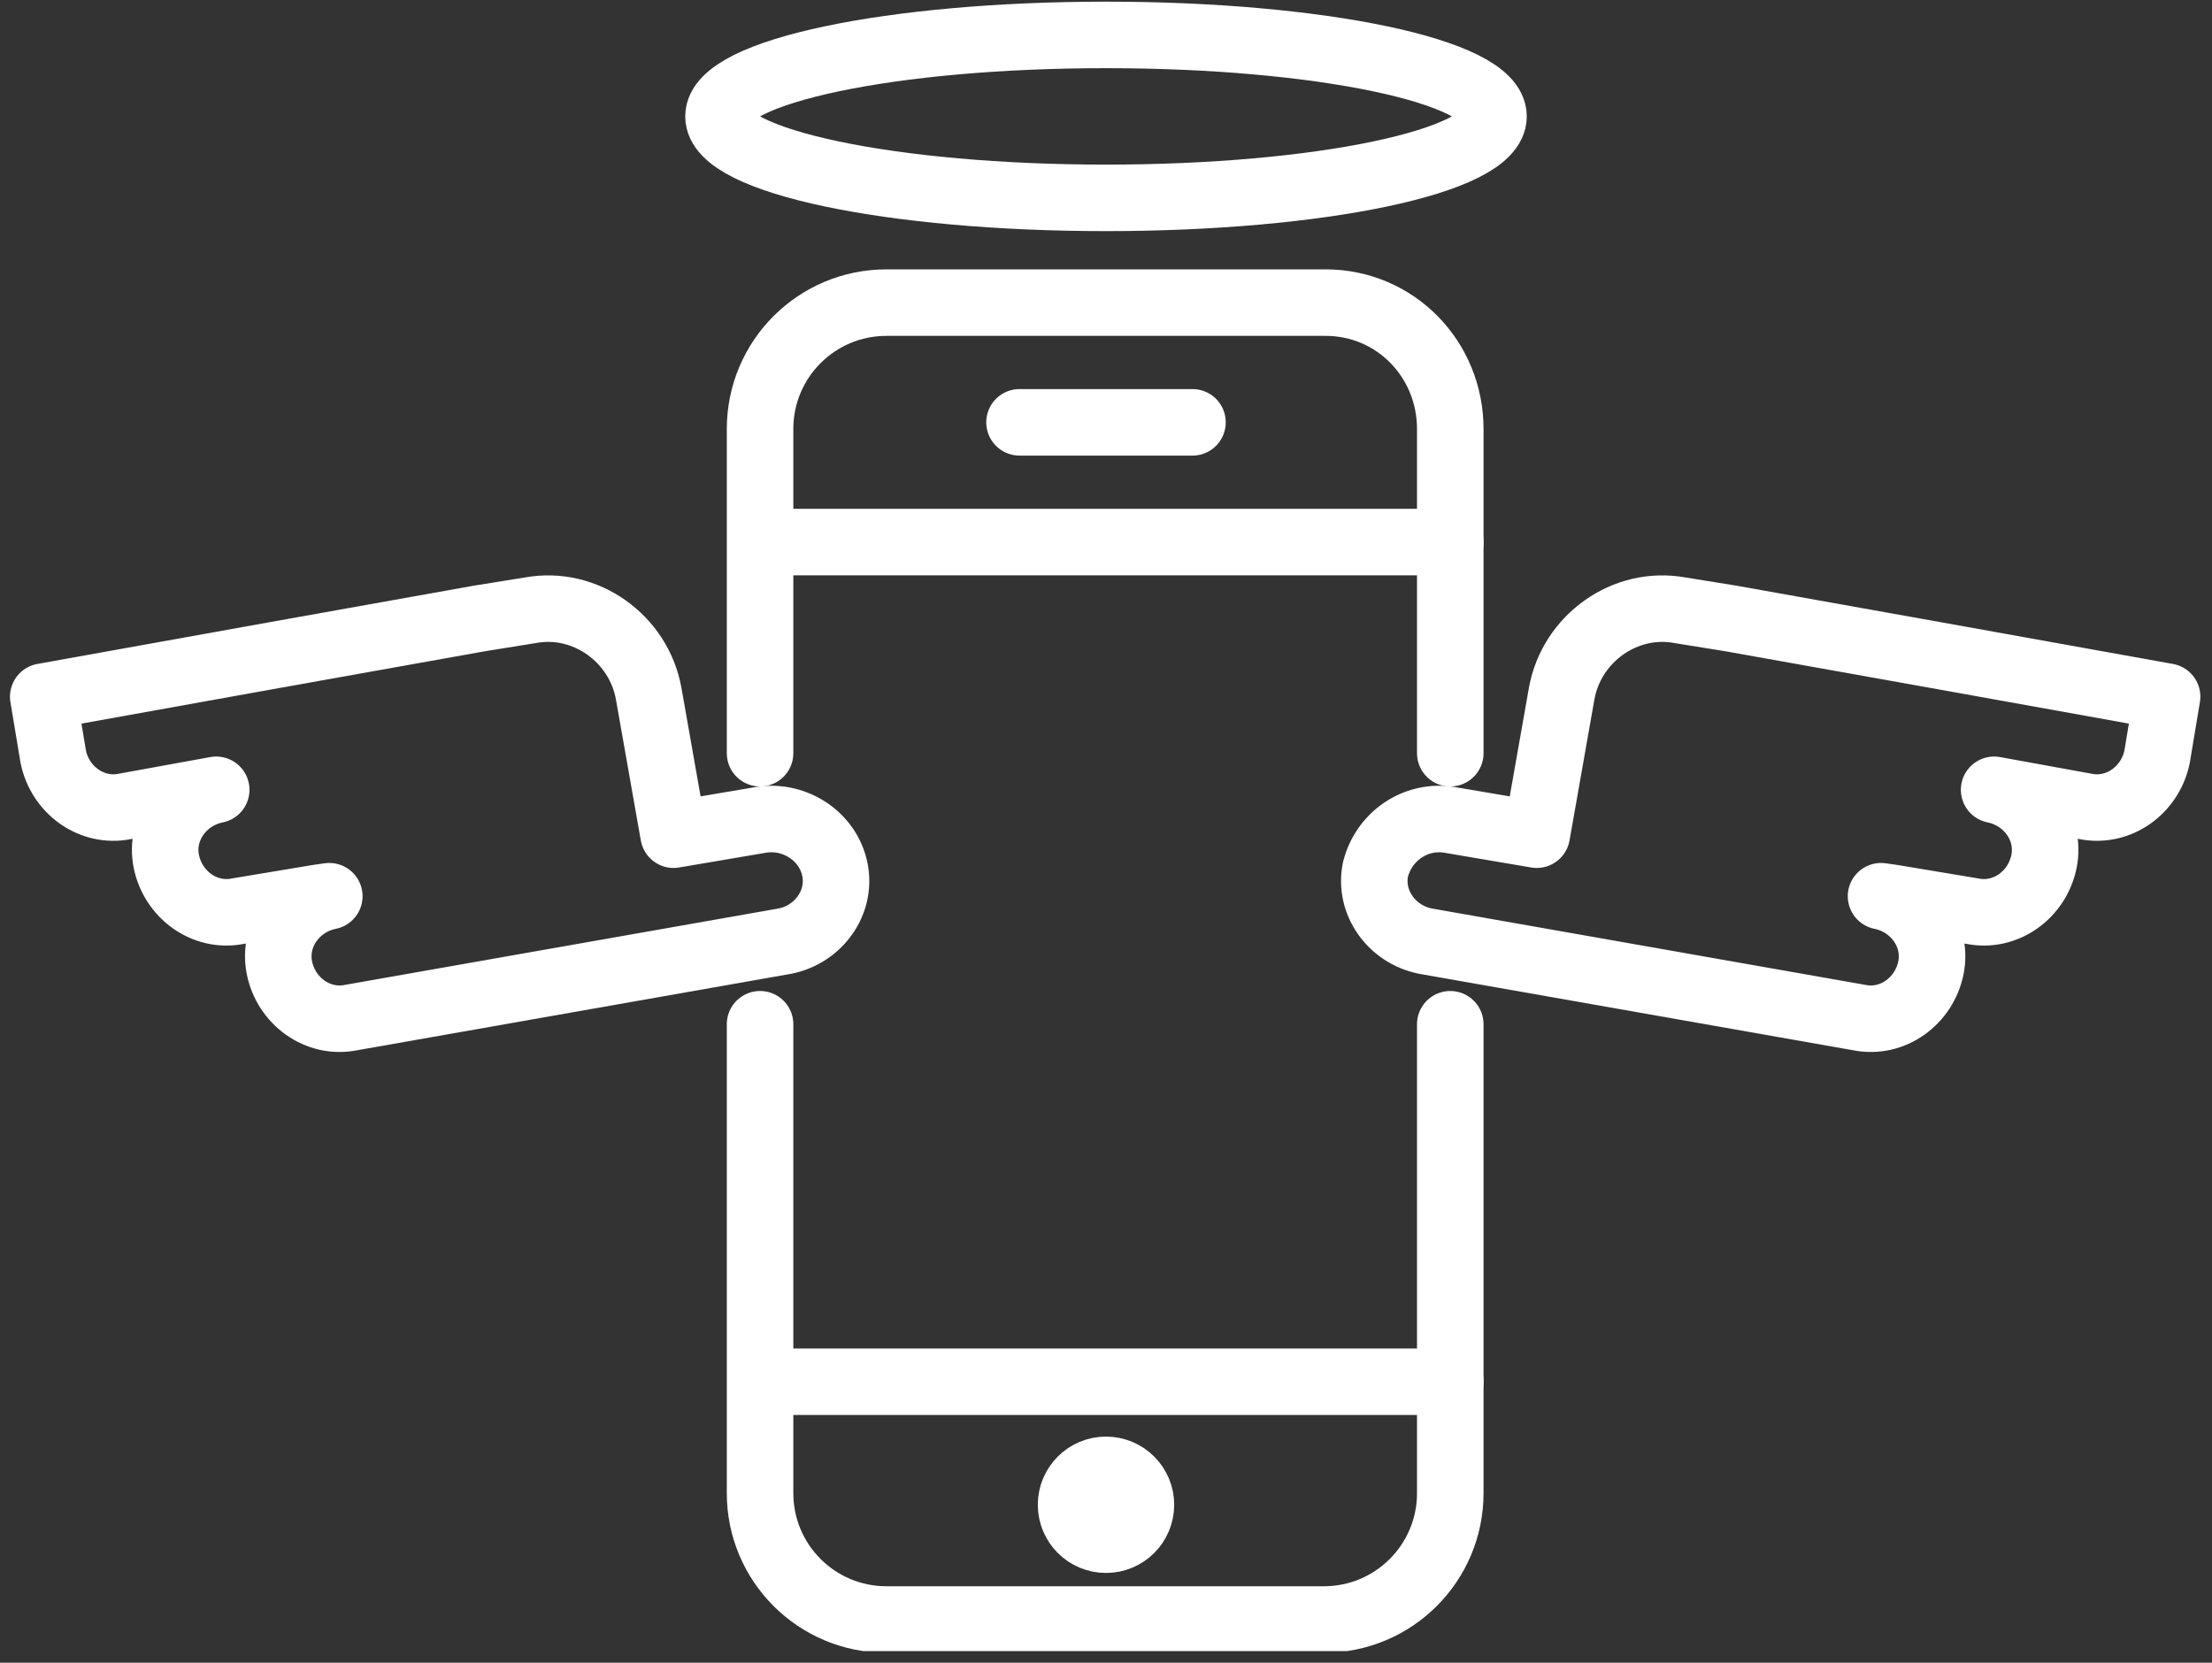 <svg width="133" height="100" viewBox="0 0 133 100" fill="none" xmlns="http://www.w3.org/2000/svg">
<rect x="0" y="0" width="133" height="100" fill="#333333" stroke="none"/>
<g clip-path="url(#clip0_5804_19033)">
<path d="M87.2 83.1H45.8" stroke="white" stroke-width="4" stroke-linecap="round" stroke-linejoin="round"/>
<path d="M87.2 32.6H45.8" stroke="white" stroke-width="4" stroke-linecap="round" stroke-linejoin="round"/>
<path d="M71.7 25.4H61.3" stroke="white" stroke-width="4" stroke-linecap="round" stroke-linejoin="round"/>
<path d="M66.5 92.6C67.66 92.6 68.6 91.66 68.6 90.5C68.6 89.34 67.66 88.4 66.5 88.4C65.34 88.4 64.4 89.34 64.4 90.5C64.4 91.66 65.34 92.6 66.5 92.6Z" fill="white" stroke="white" stroke-width="4" stroke-miterlimit="10"/>
<path d="M45.8 49.3L40.5 50.2L39 41.7C38.4 38.4 35.2 36.1 31.9 36.7L28.8 37.2L16.5 39.4L2.6 41.9L3.2 45.5C3.6 47.5 5.5 48.9 7.5 48.5L13 47.5C11 47.9 9.6 49.8 10 51.8C10.4 53.8 12.3 55.2 14.3 54.8L19.1 54L19.8 53.9C17.8 54.3 16.4 56.2 16.8 58.2C17.2 60.2 19.1 61.6 21.1 61.2L47.2 56.6C49.2 56.2 50.6 54.3 50.2 52.3C49.8 50.3 47.8 49 45.8 49.3Z" stroke="white" stroke-width="4" stroke-linecap="round" stroke-linejoin="round"/>
<path d="M87.1 49.3L92.4 50.2L93.9 41.7C94.5 38.4 97.7 36.1 101 36.7L104.1 37.2L116.4 39.4L130.3 41.9L129.7 45.5C129.3 47.5 127.4 48.9 125.4 48.5L119.9 47.5C121.9 47.9 123.3 49.8 122.9 51.8C122.5 53.8 120.6 55.2 118.6 54.8L113.8 54L113.1 53.9C115.1 54.3 116.5 56.2 116.1 58.2C115.7 60.2 113.8 61.6 111.8 61.2L85.7 56.6C83.7 56.2 82.3 54.3 82.7 52.3C83.2 50.3 85.1 49 87.1 49.3Z" stroke="white" stroke-width="4" stroke-linecap="round" stroke-linejoin="round"/>
<path d="M45.7 45.3V25.8C45.7 21.6 49.1 18.2 53.3 18.2H79.7C83.9 18.2 87.2 21.6 87.2 25.8V45.3" stroke="white" stroke-width="4" stroke-linecap="round" stroke-linejoin="round"/>
<path d="M87.2 61.6V67.5V89.8C87.2 94 83.8 97.4 79.6 97.4H53.3C49.1 97.4 45.7 94 45.7 89.8V61.6" stroke="white" stroke-width="4" stroke-linecap="round" stroke-linejoin="round"/>
<path d="M66.5 11.9C79.368 11.9 89.8 9.706 89.8 7C89.8 4.294 79.368 2.1 66.5 2.1C53.632 2.1 43.2 4.294 43.2 7C43.2 9.706 53.632 11.9 66.5 11.9Z" stroke="white" stroke-width="4" stroke-linecap="round" stroke-linejoin="round"/>
</g>
<defs>
<clipPath id="clip0_5804_19033">
<rect width="131.8" height="99.2" fill="white" transform="translate(0.6 0.1)"/>
</clipPath>
</defs>
</svg>
